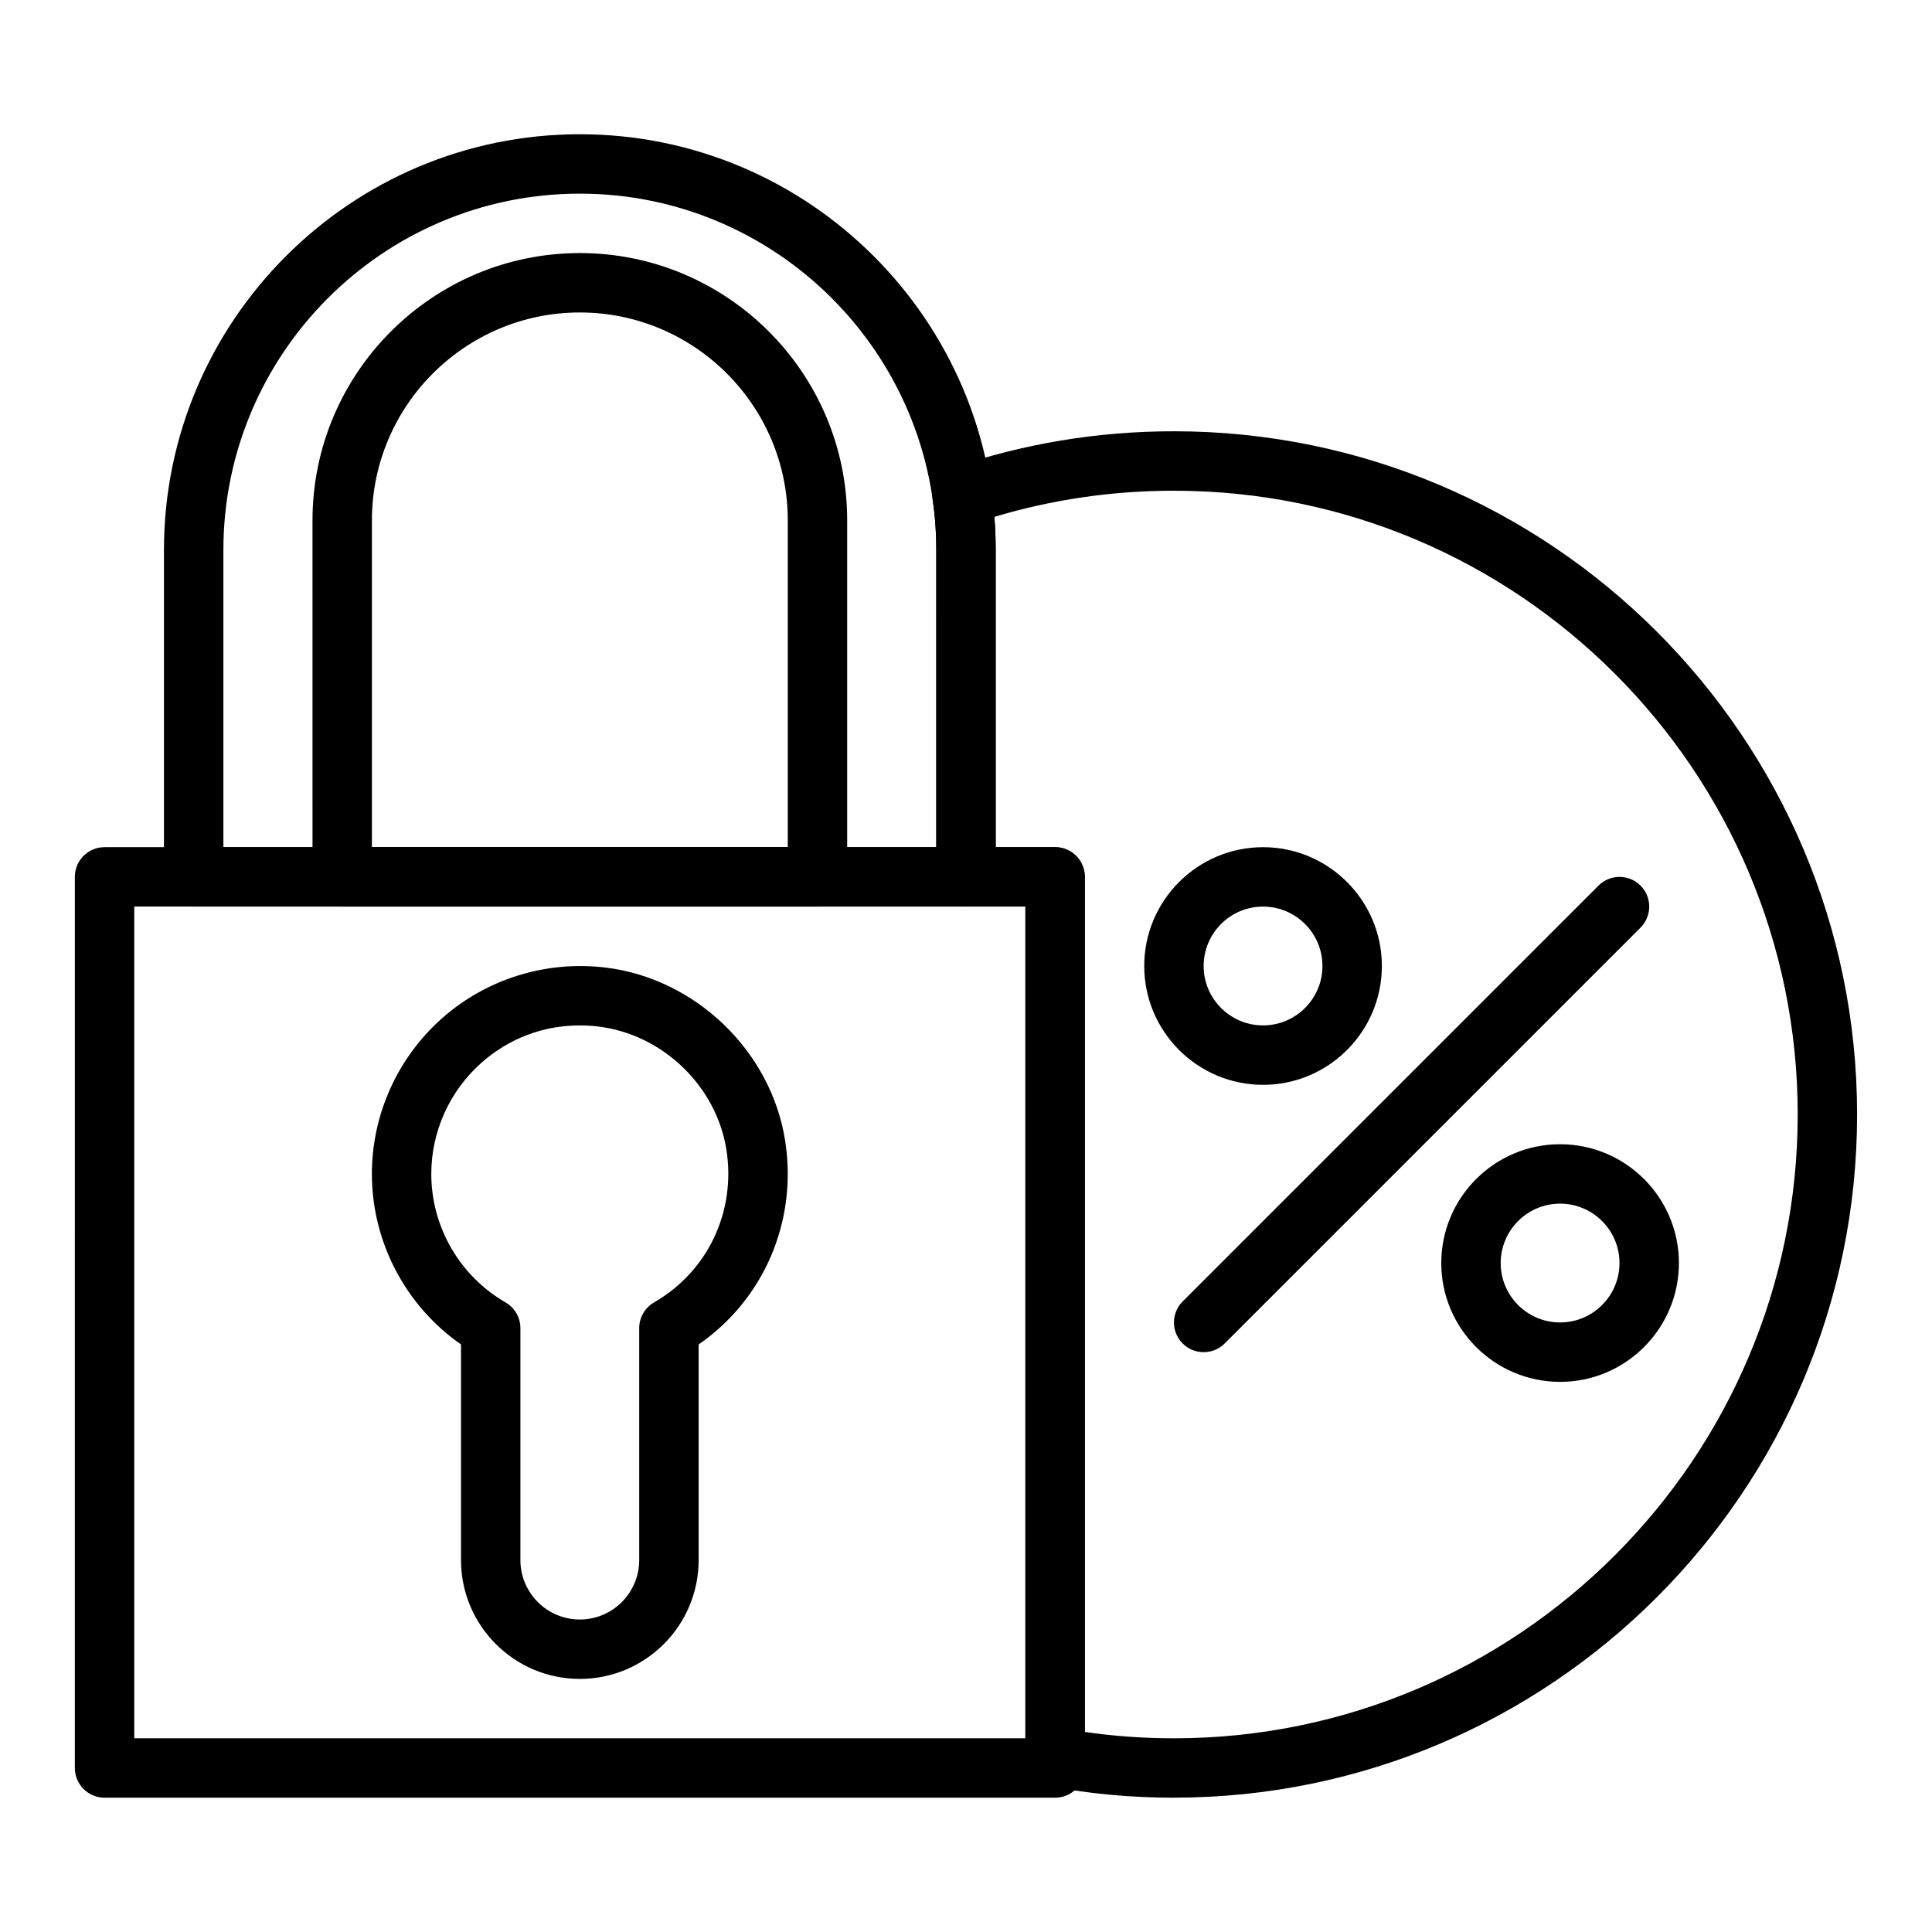<?xml version="1.0" encoding="UTF-8"?>
<!-- Uploaded to: SVG Repo, www.svgrepo.com, Generator: SVG Repo Mixer Tools -->
<svg fill="#000000" width="800px" height="800px" version="1.1" viewBox="144 144 512 512" xmlns="http://www.w3.org/2000/svg">
 <g>
  <path d="m478.72 431.49c-17.363 0-31.488-14.121-31.488-31.488 0-17.363 14.125-31.488 31.488-31.488s31.488 14.125 31.488 31.488-14.125 31.488-31.488 31.488zm0-47.234c-8.684 0-15.742 7.062-15.742 15.742 0 8.68 7.062 15.742 15.742 15.742 8.684 0 15.742-7.066 15.742-15.742 0-8.68-7.059-15.742-15.742-15.742z"/>
  <path d="m557.44 510.21c-17.363 0-31.488-14.121-31.488-31.488s14.125-31.488 31.488-31.488 31.488 14.121 31.488 31.488-14.125 31.488-31.488 31.488zm0-47.23c-8.684 0-15.742 7.066-15.742 15.742 0 8.68 7.062 15.742 15.742 15.742 8.684 0 15.742-7.066 15.742-15.742 0.004-8.68-7.059-15.742-15.742-15.742z"/>
  <path d="m462.98 502.34c-2.016 0-4.027-0.77-5.566-2.305-3.074-3.074-3.074-8.055 0-11.133l110.21-110.21c3.074-3.074 8.055-3.074 11.133 0 3.074 3.074 3.074 8.055 0 11.133l-110.21 110.21c-1.539 1.535-3.555 2.305-5.566 2.305z"/>
  <path d="m455.1 620.41c-11.34 0-22.438-1.031-32.977-3.051-3.703-0.715-6.383-3.961-6.383-7.734v-225.38h-15.742c-4.348 0-7.871-3.523-7.871-7.871l-0.004-86.594c0-4.656-0.316-9.078-0.934-13.141-0.574-3.758 1.625-7.391 5.223-8.629 18.758-6.445 38.504-9.719 58.688-9.719 99.836 0 181.05 81.223 181.05 181.05 0.004 99.84-81.219 181.06-181.05 181.06zm-23.613-17.434c7.629 1.121 15.547 1.691 23.613 1.691 91.156 0 165.31-74.16 165.31-165.31 0-91.156-74.156-165.31-165.31-165.31-16.297 0-32.273 2.328-47.574 6.93 0.227 2.852 0.344 5.797 0.344 8.812v78.719h15.742c4.348 0 7.871 3.523 7.871 7.871z"/>
  <path d="m423.61 620.41h-251.9c-4.348 0-7.871-3.519-7.871-7.871l-0.004-236.16c0-4.348 3.523-7.871 7.871-7.871h251.91c4.348 0 7.871 3.523 7.871 7.871v236.16c0.004 4.352-3.523 7.871-7.871 7.871zm-244.03-15.742h236.16v-220.42h-236.16z"/>
  <path d="m297.66 588.93c-17.363 0-31.488-14.121-31.488-31.488v-57.156c-14.672-10.207-23.617-27.121-23.617-45.18 0-15.715 6.75-30.719 18.516-41.184 11.746-10.453 27.496-15.375 43.215-13.531 23.957 2.812 44.055 22.109 47.781 45.871 3.348 21.312-5.578 42.031-22.922 54.031v57.148c0 17.367-14.125 31.488-31.484 31.488zm-0.051-173.18c-9.656 0-18.773 3.445-26.074 9.941-8.414 7.481-13.238 18.203-13.238 29.418 0 14.016 7.539 27.051 19.672 34.039 2.441 1.402 3.945 4.008 3.945 6.82v61.477c0 8.68 7.062 15.742 15.742 15.742 8.684 0 15.742-7.066 15.742-15.742v-61.477c0-2.812 1.504-5.418 3.945-6.82 14.219-8.188 21.742-24.062 19.168-40.438-2.656-16.93-16.984-30.672-34.066-32.68-1.621-0.188-3.238-0.281-4.836-0.281z"/>
  <path d="m400 384.25h-204.68c-4.348 0-7.871-3.523-7.871-7.871v-86.594c0-60.77 49.438-110.21 110.21-110.21 60.77 0 110.21 49.438 110.21 110.21v86.594c0.004 4.348-3.519 7.871-7.867 7.871zm-196.8-15.742h188.93l-0.004-78.723c0-52.086-42.379-94.465-94.465-94.465-52.086 0-94.461 42.379-94.461 94.465z"/>
  <path d="m360.64 384.25h-125.95c-4.348 0-7.871-3.523-7.871-7.871l-0.004-94.465c0-39.062 31.785-70.848 70.848-70.848s70.848 31.785 70.848 70.848v94.465c0.004 4.348-3.523 7.871-7.871 7.871zm-118.08-15.742h110.21v-86.594c0-30.387-24.719-55.105-55.105-55.105-30.387 0-55.105 24.719-55.105 55.105z"/>
 </g>
</svg>